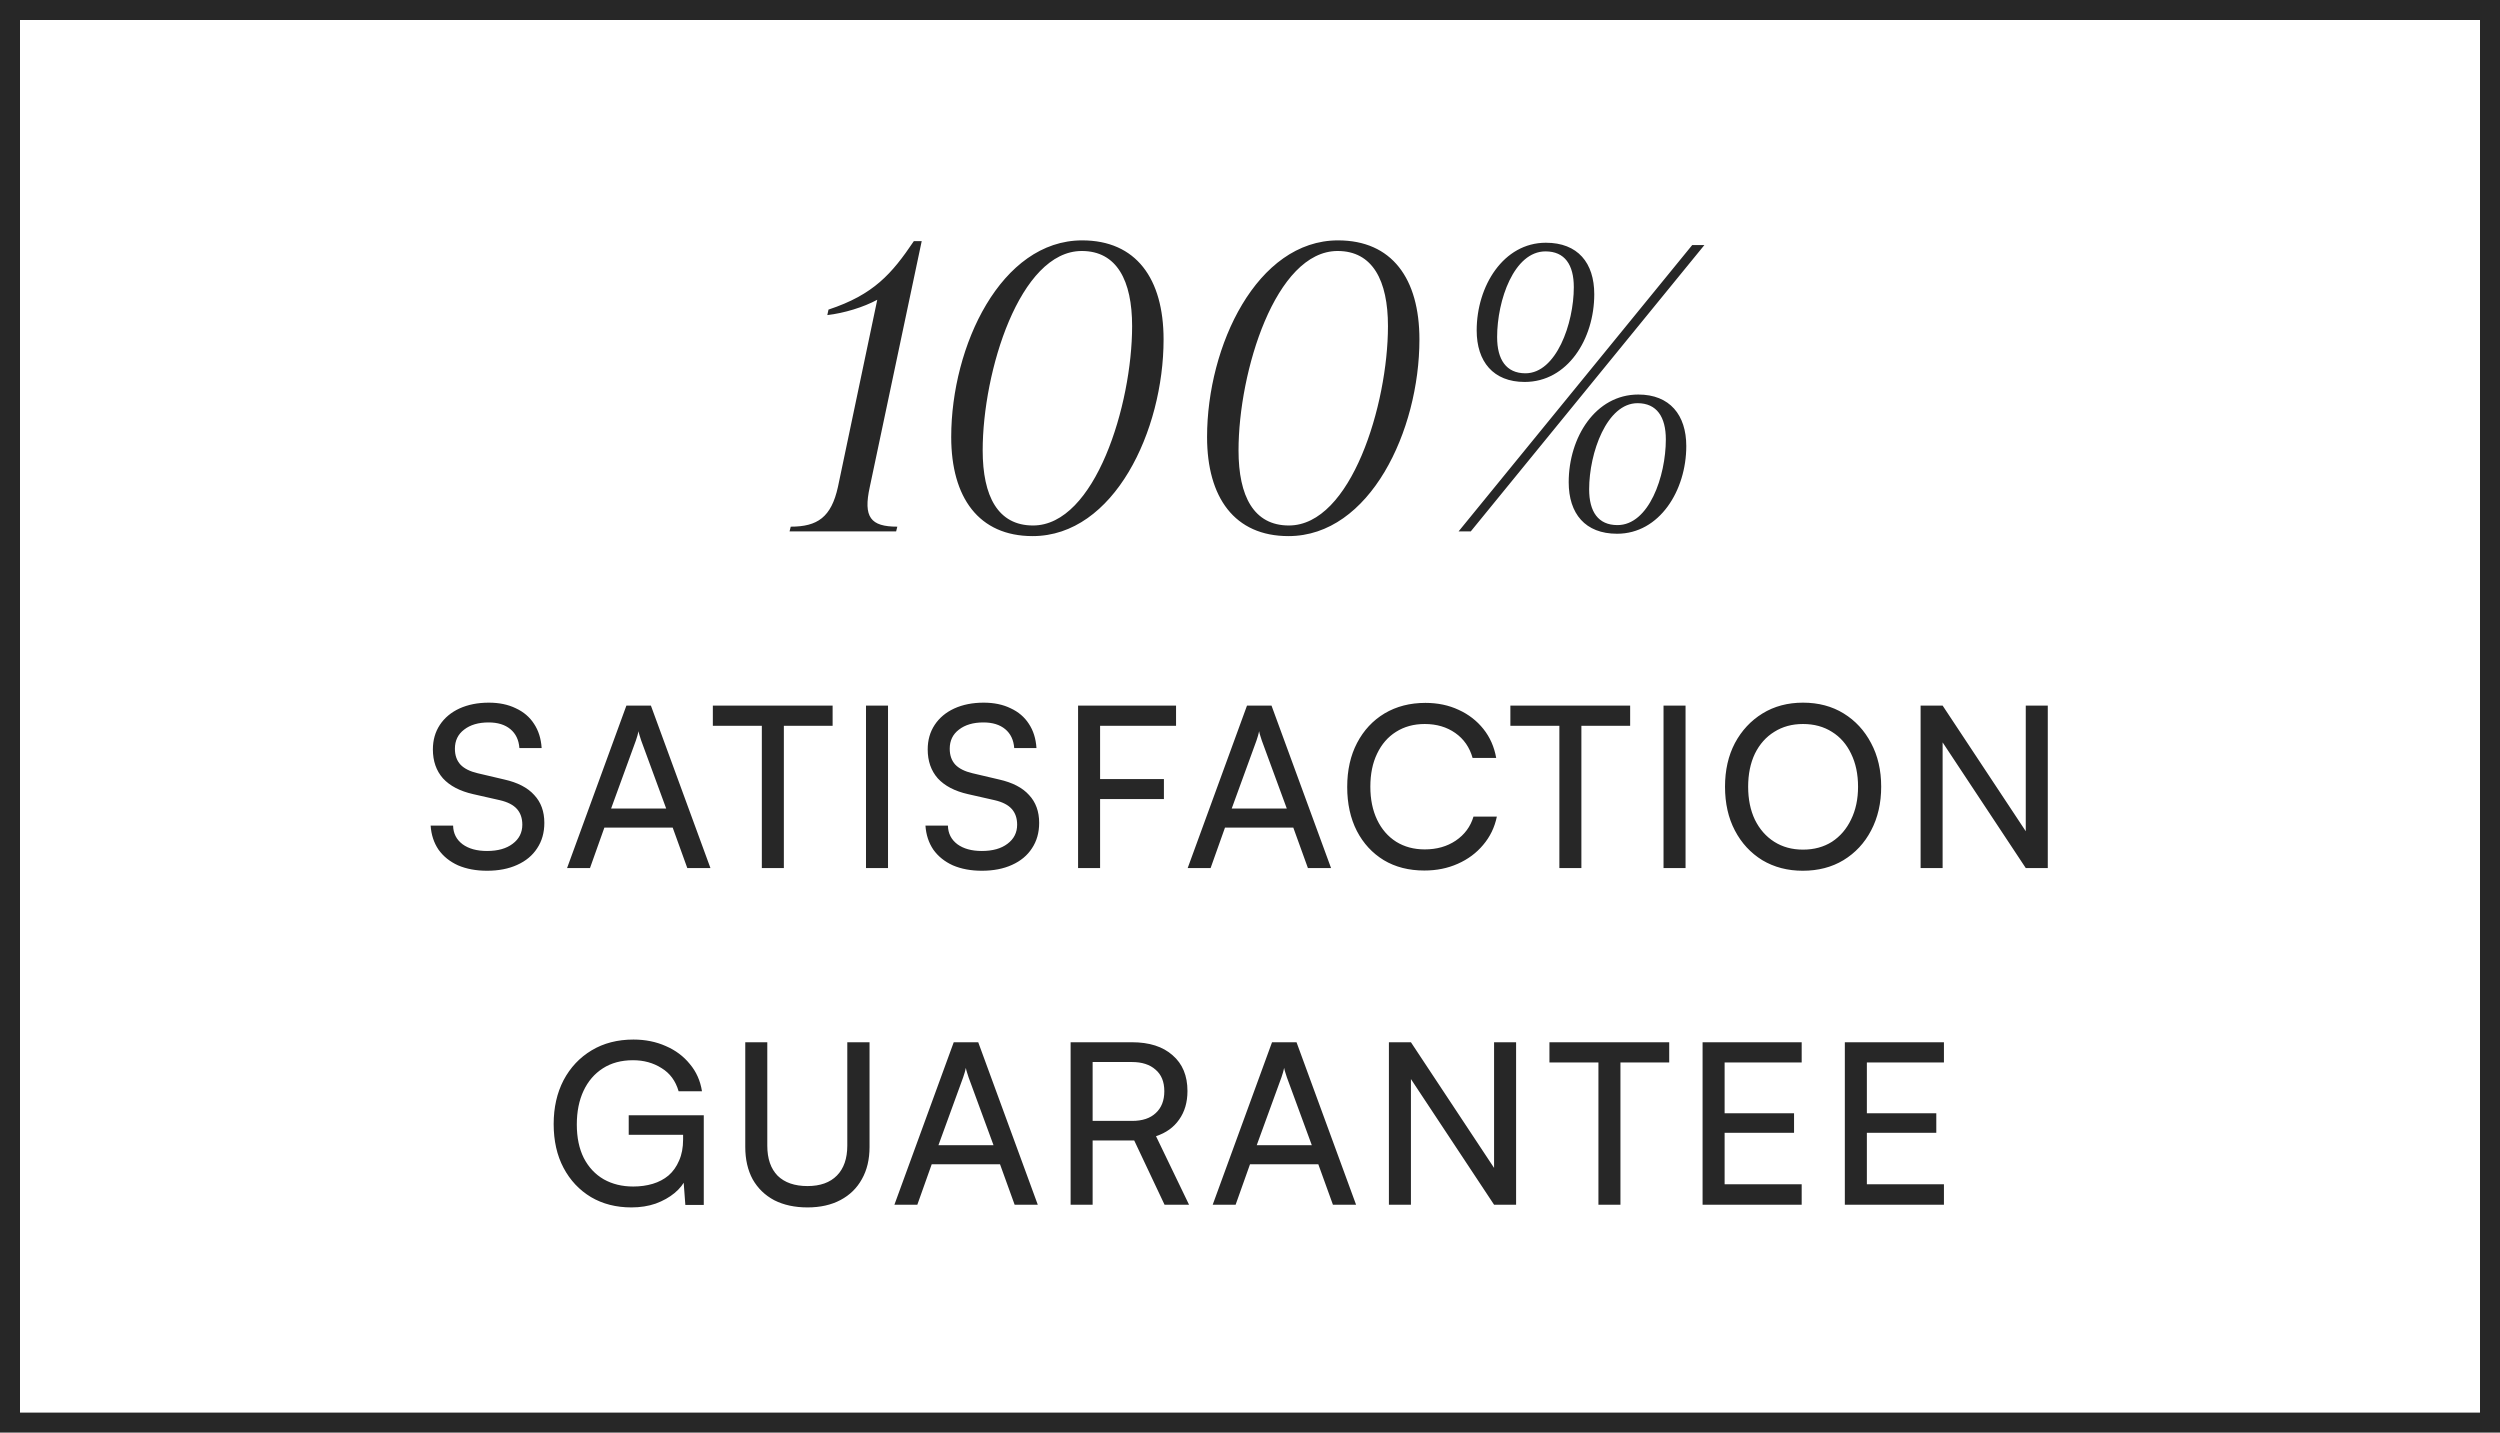 <svg xmlns="http://www.w3.org/2000/svg" fill="none" viewBox="0 0 1500 860" height="860" width="1500">
<g clip-path="url(#clip0_11738_554)">
<path stroke-width="12" stroke="#272727" d="M1494 6V853.551H6V6H1494Z"></path>
<path fill="#272727" d="M521.873 292.169C517.862 310.338 522.345 316.001 538.39 316.001L537.682 318.832H473.738L474.446 316.001C490.491 316.001 498.749 310.338 502.76 292.169L526.356 179.854C518.098 184.338 506.536 187.877 496.39 189.057L497.098 185.753C524.232 176.787 535.086 164.281 548.3 144.697H553.019L521.873 292.169ZM619.573 321.663C587.247 321.663 570.73 298.54 570.73 262.203C570.73 207.461 600.697 144.225 649.303 144.225C681.629 144.225 698.146 167.113 698.146 203.686C698.146 258.428 668.416 321.663 619.573 321.663ZM619.809 315.293C657.09 315.293 679.27 242.854 679.27 195.663C679.27 168.293 670.067 150.596 649.067 150.596C611.786 150.596 589.607 223.034 589.607 270.225C589.607 297.832 598.809 315.293 619.809 315.293ZM773.082 321.663C740.756 321.663 724.239 298.54 724.239 262.203C724.239 207.461 754.206 144.225 802.812 144.225C835.138 144.225 851.655 167.113 851.655 203.686C851.655 258.428 821.925 321.663 773.082 321.663ZM773.318 315.293C810.599 315.293 832.779 242.854 832.779 195.663C832.779 168.293 823.576 150.596 802.576 150.596C765.296 150.596 743.116 223.034 743.116 270.225C743.116 297.832 752.318 315.293 773.318 315.293ZM914.793 229.169C895.917 229.169 886.007 216.899 886.007 198.259C886.007 171.596 902.052 145.641 927.535 145.641C946.647 145.641 956.557 157.675 956.557 176.551C956.557 203.45 940.512 229.169 914.793 229.169ZM875.153 318.832L1015.31 147.057H1022.62L882.467 318.832H875.153ZM915.265 223.978C933.67 223.978 944.288 194.248 944.288 172.304C944.288 158.854 938.861 150.832 927.299 150.832C908.423 150.832 898.276 180.09 898.276 202.27C898.276 215.72 903.703 223.978 915.265 223.978ZM970.243 320.248C951.13 320.248 941.22 308.214 941.22 289.338C941.22 262.439 957.265 236.72 982.984 236.72C1001.86 236.72 1011.77 248.989 1011.77 267.63C1011.77 294.293 995.726 320.248 970.243 320.248ZM970.479 315.057C989.355 315.057 999.501 285.798 999.501 263.619C999.501 250.169 994.074 241.911 982.512 241.911C964.108 241.911 953.49 271.641 953.49 293.585C953.49 307.034 958.917 315.057 970.479 315.057ZM259.729 449.641C259.729 444.068 261.122 439.169 263.909 434.944C266.695 430.72 270.605 427.439 275.639 425.102C280.763 422.765 286.65 421.596 293.302 421.596C299.504 421.596 304.898 422.72 309.482 424.967C314.156 427.124 317.796 430.225 320.403 434.27C323.1 438.315 324.628 443.169 324.987 448.832H311.639C311.28 443.978 309.482 440.203 306.246 437.506C303.01 434.81 298.65 433.461 293.167 433.461C287.055 433.461 282.156 434.899 278.471 437.776C274.785 440.562 272.943 444.383 272.943 449.237C272.943 453.192 274.066 456.383 276.313 458.81C278.56 461.147 281.976 462.855 286.56 463.933L302.605 467.708C310.605 469.506 316.583 472.607 320.538 477.012C324.583 481.326 326.605 486.899 326.605 493.731C326.605 499.574 325.167 504.652 322.291 508.967C319.504 513.281 315.504 516.607 310.291 518.944C305.167 521.281 299.145 522.45 292.223 522.45C285.662 522.45 279.864 521.371 274.83 519.214C269.886 516.967 265.976 513.821 263.1 509.776C260.313 505.641 258.74 500.832 258.381 495.349H271.864C271.954 500.023 273.841 503.753 277.527 506.54C281.212 509.237 286.111 510.585 292.223 510.585C298.695 510.585 303.819 509.147 307.594 506.27C311.459 503.394 313.392 499.574 313.392 494.81C313.392 490.944 312.313 487.798 310.156 485.371C307.999 482.944 304.583 481.192 299.909 480.113L283.864 476.472C275.954 474.675 269.931 471.529 265.796 467.034C261.751 462.45 259.729 456.652 259.729 449.641ZM353.996 520.832H340.243L375.839 423.349H390.536L426.266 520.832H412.378L403.614 496.562H362.625L353.996 520.832ZM381.502 444.383L366.67 485.102H399.704L384.738 444.383C384.468 443.394 384.154 442.405 383.794 441.416C383.434 440.338 383.21 439.439 383.12 438.72C382.94 439.439 382.715 440.338 382.446 441.416C382.176 442.405 381.861 443.394 381.502 444.383ZM470.313 429.416V520.832H457.099V429.416H470.313ZM427.706 435.484V423.349H499.571V435.484H427.706ZM532.81 423.349V520.832H519.597V423.349H532.81ZM556.622 449.641C556.622 444.068 558.015 439.169 560.801 434.944C563.588 430.72 567.498 427.439 572.532 425.102C577.655 422.765 583.543 421.596 590.195 421.596C596.397 421.596 601.79 422.72 606.374 424.967C611.049 427.124 614.689 430.225 617.296 434.27C619.992 438.315 621.52 443.169 621.88 448.832H608.532C608.172 443.978 606.374 440.203 603.138 437.506C599.902 434.81 595.543 433.461 590.06 433.461C583.947 433.461 579.049 434.899 575.363 437.776C571.678 440.562 569.835 444.383 569.835 449.237C569.835 453.192 570.959 456.383 573.206 458.81C575.453 461.147 578.869 462.855 583.453 463.933L599.498 467.708C607.498 469.506 613.476 472.607 617.431 477.012C621.476 481.326 623.498 486.899 623.498 493.731C623.498 499.574 622.06 504.652 619.183 508.967C616.397 513.281 612.397 516.607 607.183 518.944C602.06 521.281 596.037 522.45 589.116 522.45C582.554 522.45 576.756 521.371 571.723 519.214C566.779 516.967 562.869 513.821 559.992 509.776C557.206 505.641 555.633 500.832 555.273 495.349H568.756C568.846 500.023 570.734 503.753 574.419 506.54C578.105 509.237 583.004 510.585 589.116 510.585C595.588 510.585 600.711 509.147 604.487 506.27C608.352 503.394 610.284 499.574 610.284 494.81C610.284 490.944 609.206 487.798 607.049 485.371C604.891 482.944 601.476 481.192 596.801 480.113L580.756 476.472C572.846 474.675 566.824 471.529 562.689 467.034C558.644 462.45 556.622 456.652 556.622 449.641ZM660.057 423.349V520.832H646.844V423.349H660.057ZM705.63 435.484H647.788V423.349H705.63V435.484ZM698.349 479.439H647.518V467.439H698.349V479.439ZM726.363 520.832H712.61L748.205 423.349H762.902L798.632 520.832H784.745L775.981 496.562H734.992L726.363 520.832ZM753.868 444.383L739.037 485.102H772.071L757.104 444.383C756.835 443.394 756.52 442.405 756.16 441.416C755.801 440.338 755.576 439.439 755.486 438.72C755.307 439.439 755.082 440.338 754.812 441.416C754.543 442.405 754.228 443.394 753.868 444.383ZM854.568 522.315C845.31 522.315 837.22 520.248 830.299 516.113C823.377 511.888 817.984 506.046 814.119 498.585C810.254 491.034 808.321 482.225 808.321 472.158C808.321 462.09 810.299 453.281 814.254 445.731C818.209 438.18 823.692 432.293 830.703 428.068C837.804 423.843 845.984 421.731 855.243 421.731C862.613 421.731 869.265 423.124 875.198 425.911C881.13 428.607 886.074 432.428 890.029 437.371C893.984 442.315 896.546 448.113 897.715 454.765H883.557C881.76 448.383 878.299 443.394 873.175 439.798C868.052 436.203 861.939 434.405 854.838 434.405C848.276 434.405 842.524 435.978 837.58 439.124C832.726 442.18 828.951 446.54 826.254 452.203C823.557 457.776 822.209 464.383 822.209 472.023C822.209 479.574 823.557 486.18 826.254 491.843C828.951 497.506 832.771 501.911 837.715 505.057C842.658 508.113 848.366 509.641 854.838 509.641C862.029 509.641 868.231 507.888 873.445 504.383C878.748 500.787 882.299 495.978 884.097 489.956H898.119C896.771 496.428 894.029 502.09 889.894 506.944C885.849 511.798 880.771 515.574 874.658 518.27C868.636 520.967 861.939 522.315 854.568 522.315ZM948.833 429.416V520.832H935.619V429.416H948.833ZM906.226 435.484V423.349H978.091V435.484H906.226ZM1011.33 423.349V520.832H998.117V423.349H1011.33ZM1128.71 472.023C1128.71 481.911 1126.69 490.675 1122.65 498.315C1118.69 505.866 1113.16 511.798 1106.06 516.113C1099.05 520.338 1090.92 522.45 1081.66 522.45C1072.58 522.45 1064.49 520.338 1057.39 516.113C1050.38 511.798 1044.89 505.866 1040.94 498.315C1036.98 490.765 1035.01 482.001 1035.01 472.023C1035.01 462.135 1036.98 453.416 1040.94 445.866C1044.98 438.315 1050.51 432.383 1057.52 428.068C1064.53 423.753 1072.62 421.596 1081.79 421.596C1091.05 421.596 1099.19 423.753 1106.2 428.068C1113.21 432.383 1118.69 438.315 1122.65 445.866C1126.69 453.416 1128.71 462.135 1128.71 472.023ZM1114.83 472.023C1114.83 464.472 1113.43 457.866 1110.65 452.203C1107.95 446.54 1104.13 442.18 1099.19 439.124C1094.24 435.978 1088.44 434.405 1081.79 434.405C1075.23 434.405 1069.48 435.978 1064.53 439.124C1059.59 442.18 1055.73 446.54 1052.94 452.203C1050.24 457.866 1048.89 464.472 1048.89 472.023C1048.89 479.574 1050.24 486.18 1052.94 491.843C1055.73 497.506 1059.59 501.911 1064.53 505.057C1069.48 508.203 1075.23 509.776 1081.79 509.776C1088.44 509.776 1094.24 508.203 1099.19 505.057C1104.13 501.821 1107.95 497.371 1110.65 491.708C1113.43 486.046 1114.83 479.484 1114.83 472.023ZM1165.57 520.832H1152.36V423.349H1165.57L1219.1 504.248H1215.46V423.349H1228.67V520.832H1215.46L1161.93 439.933H1165.57V520.832ZM379.793 636.135C372.782 636.135 366.76 637.753 361.726 640.989C356.692 644.225 352.827 648.72 350.13 654.472C347.434 660.225 346.085 666.967 346.085 674.697C346.085 682.517 347.479 689.214 350.265 694.787C353.142 700.36 357.142 704.63 362.265 707.596C367.389 710.472 373.276 711.911 379.928 711.911C384.153 711.911 388.063 711.371 391.658 710.293C395.254 709.214 398.4 707.551 401.097 705.304C403.793 702.967 405.906 700.001 407.434 696.405C409.052 692.81 409.861 688.585 409.861 683.731V674.562L416.063 680.899H377.231V669.169H422.265V722.967H411.209L409.861 704.899L411.613 707.057C410.175 710.293 407.883 713.214 404.737 715.821C401.591 718.428 397.816 720.54 393.411 722.158C389.007 723.686 384.153 724.45 378.849 724.45C369.681 724.45 361.591 722.383 354.58 718.248C347.569 714.023 342.085 708.18 338.13 700.72C334.175 693.259 332.198 684.495 332.198 674.428C332.198 664.54 334.175 655.776 338.13 648.135C342.175 640.495 347.793 634.517 354.984 630.203C362.175 625.888 370.535 623.731 380.063 623.731C387.164 623.731 393.636 625.034 399.479 627.641C405.321 630.158 410.13 633.753 413.906 638.428C417.771 643.012 420.198 648.45 421.187 654.742H407.164C405.366 648.54 401.951 643.911 396.917 640.855C391.973 637.708 386.265 636.135 379.793 636.135ZM447.162 688.18V625.349H460.375V687.371C460.375 695.192 462.442 701.214 466.577 705.439C470.802 709.574 476.78 711.641 484.51 711.641C492.15 711.641 498.038 709.529 502.173 705.304C506.308 701.079 508.375 695.102 508.375 687.371V625.349H521.723V688.18C521.723 695.641 520.195 702.068 517.139 707.461C514.173 712.855 509.903 717.034 504.33 720.001C498.757 722.967 492.15 724.45 484.51 724.45C476.869 724.45 470.218 723.012 464.555 720.135C458.982 717.169 454.667 712.989 451.611 707.596C448.645 702.113 447.162 695.641 447.162 688.18ZM550.397 722.832H536.644L572.24 625.349H586.937L622.667 722.832H608.779L600.015 698.562H559.026L550.397 722.832ZM577.903 646.383L563.071 687.102H596.105L581.139 646.383C580.869 645.394 580.554 644.405 580.195 643.416C579.835 642.338 579.611 641.439 579.521 640.72C579.341 641.439 579.116 642.338 578.847 643.416C578.577 644.405 578.262 645.394 577.903 646.383ZM655.58 722.832H642.367V625.349H679.176C689.603 625.349 697.738 627.956 703.58 633.169C709.513 638.293 712.479 645.439 712.479 654.607C712.479 661.349 710.816 667.057 707.491 671.731C704.255 676.405 699.625 679.731 693.603 681.708L713.423 722.832H698.727L680.524 684.27H655.58V722.832ZM655.58 637.214V672.54H679.311C685.423 672.54 690.142 670.967 693.468 667.821C696.884 664.675 698.592 660.315 698.592 654.742C698.592 649.079 696.839 644.765 693.333 641.798C689.918 638.742 685.198 637.214 679.176 637.214H655.58ZM741.373 722.832H727.62L763.216 625.349H777.913L813.643 722.832H799.755L790.991 698.562H750.003L741.373 722.832ZM768.879 646.383L754.047 687.102H787.081L772.115 646.383C771.845 645.394 771.531 644.405 771.171 643.416C770.811 642.338 770.587 641.439 770.497 640.72C770.317 641.439 770.092 642.338 769.823 643.416C769.553 644.405 769.238 645.394 768.879 646.383ZM846.557 722.832H833.343V625.349H846.557L900.085 706.248H896.444V625.349H909.658V722.832H896.444L842.916 641.933H846.557V722.832ZM972.27 631.416V722.832H959.057V631.416H972.27ZM929.663 637.484V625.349H1001.53V637.484H929.663ZM1081.01 722.832H1021.55V625.349H1081.01V637.484H1028.7L1034.77 632.225V667.956H1076.43V679.686H1034.77V716.09L1028.7 710.562H1081.01V722.832ZM1166.36 722.832H1106.9V625.349H1166.36V637.484H1114.05L1120.12 632.225V667.956H1161.78V679.686H1120.12V716.09L1114.05 710.562H1166.36V722.832Z"></path>
</g>
<defs>
<clipPath id="clip0_11738_554">
<rect fill="white" height="859.55" width="1500"></rect>
</clipPath>
</defs>
</svg>
